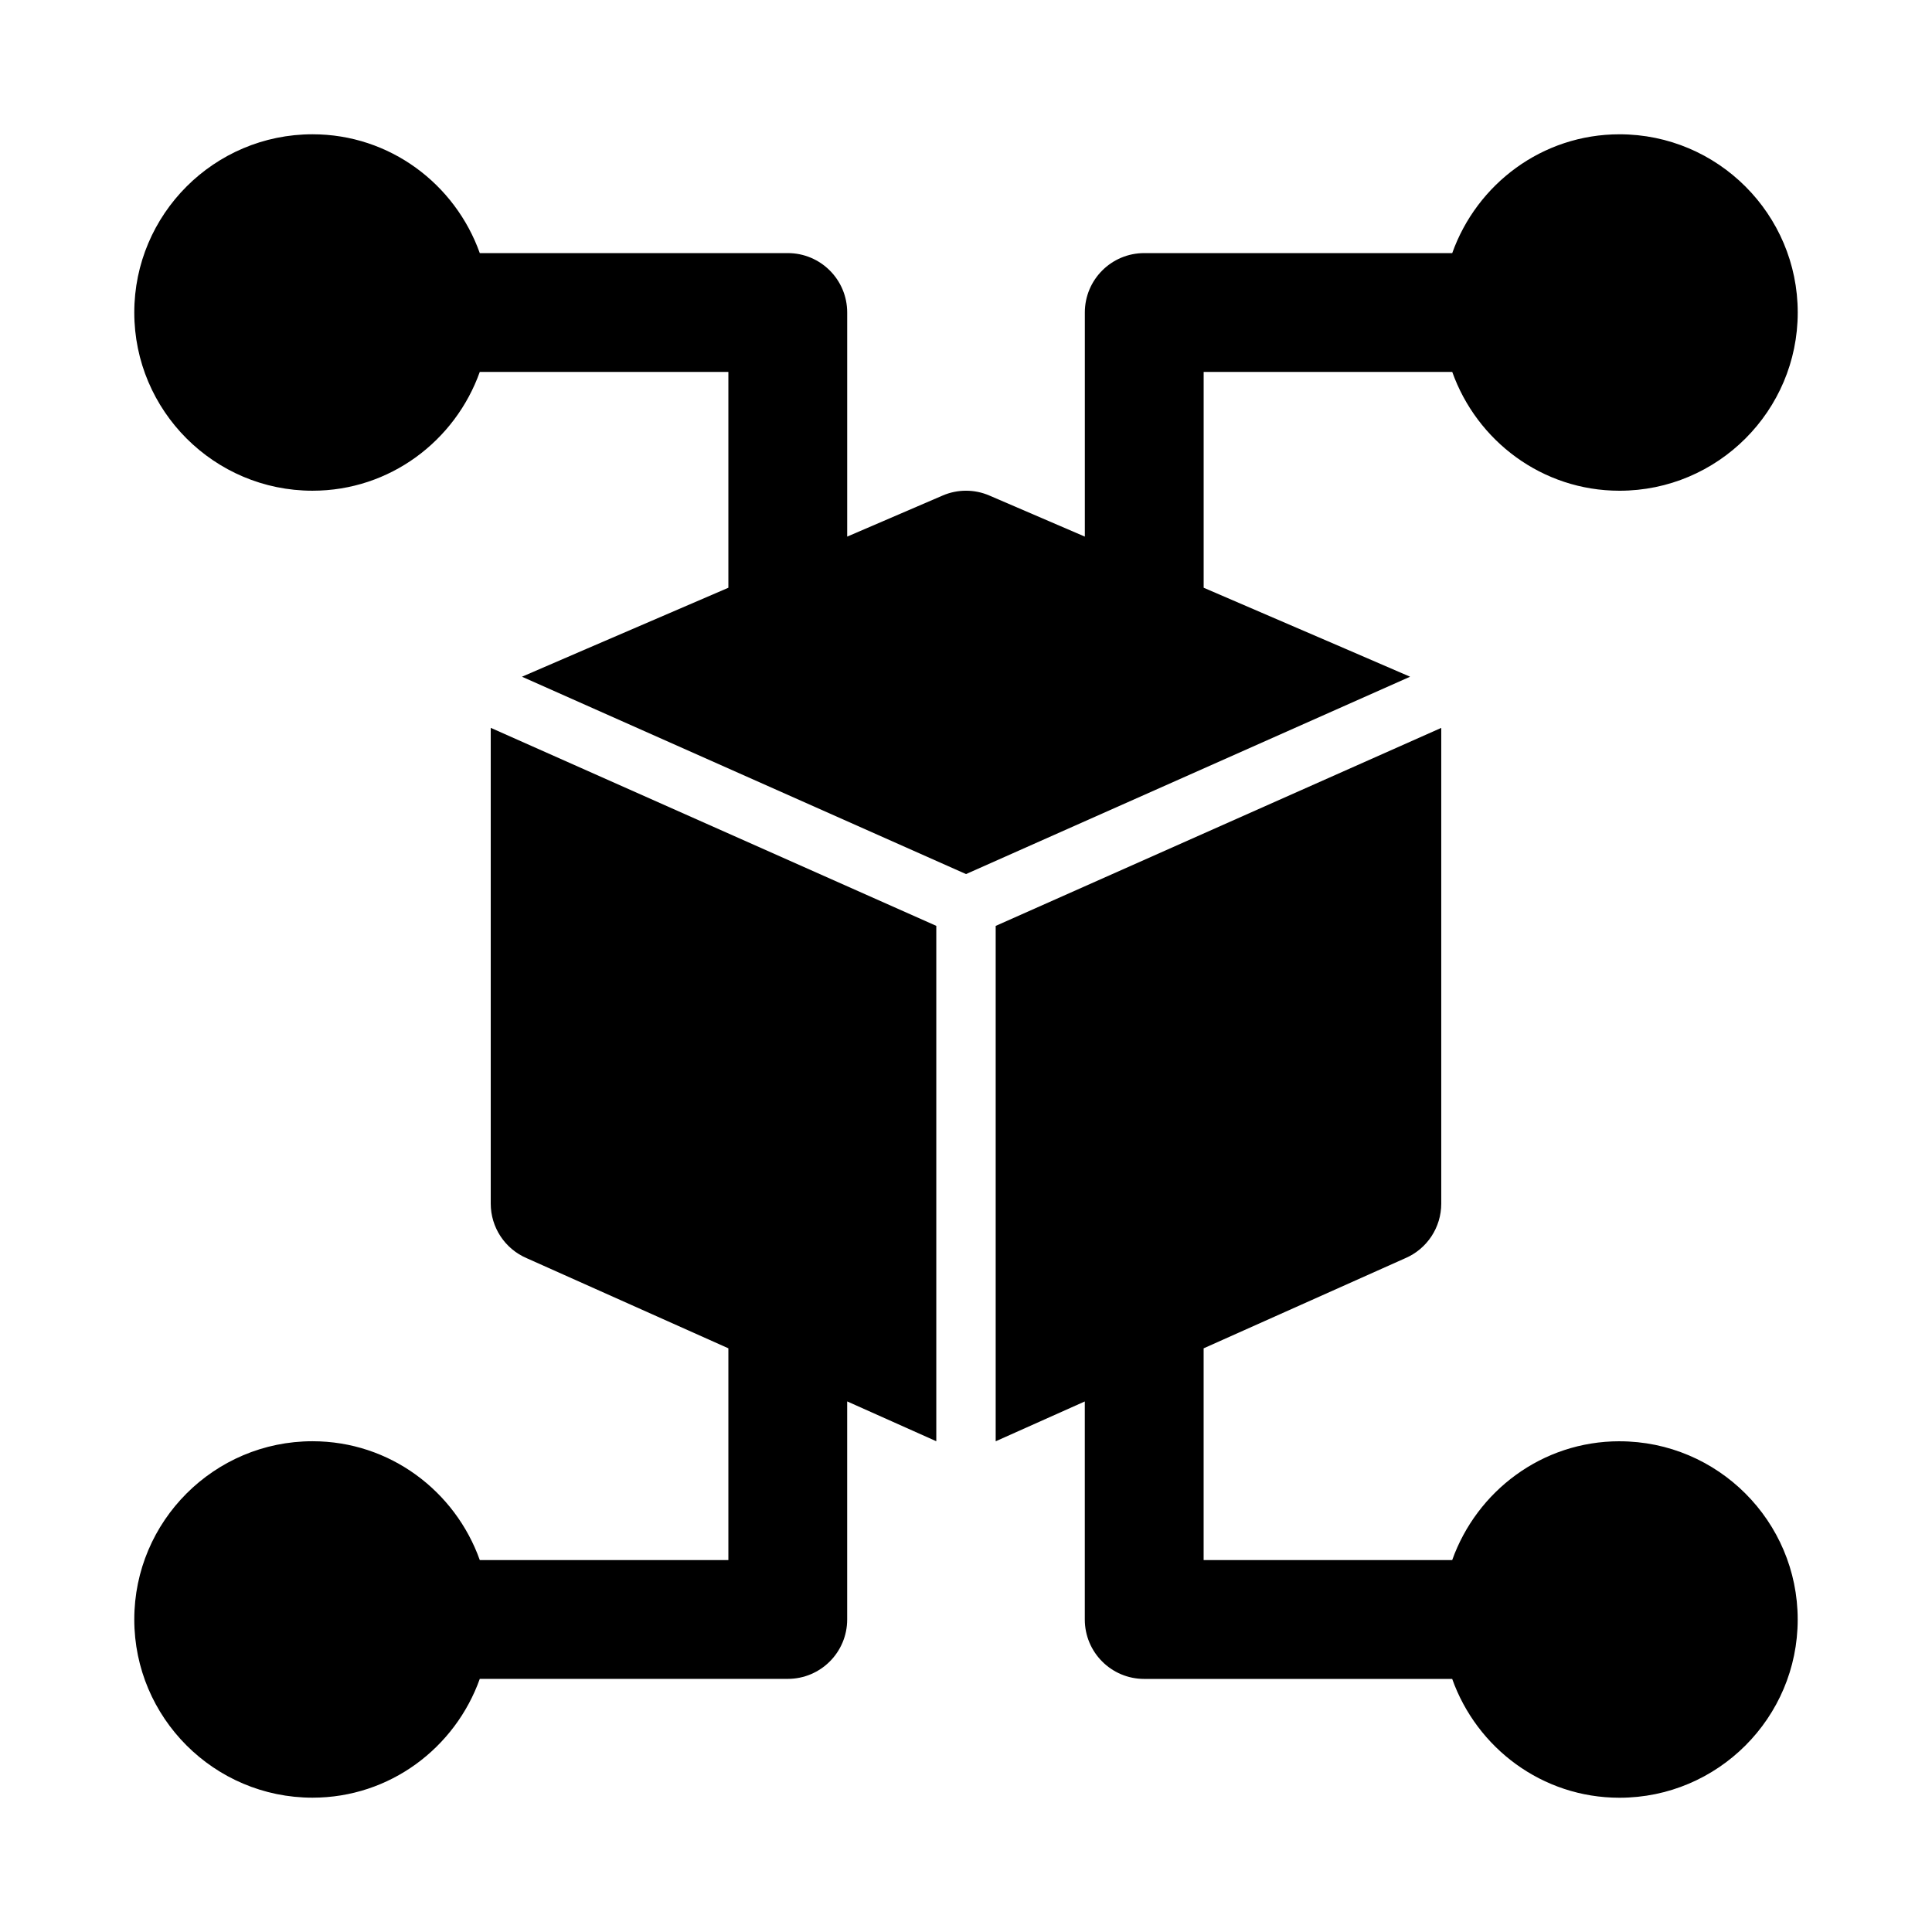 <?xml version="1.0" encoding="UTF-8"?>
<!-- Uploaded to: ICON Repo, www.svgrepo.com, Generator: ICON Repo Mixer Tools -->
<svg fill="#000000" width="800px" height="800px" version="1.1" viewBox="144 144 512 512" xmlns="http://www.w3.org/2000/svg">
 <g>
  <path d="m573.18 525.95c-20.496 0-37.812 13.203-44.332 31.488h-65.875v-56.117l53.43-23.879c5.793-2.473 9.543-8.172 9.543-14.465v-125.95c0-0.043-0.02-0.078-0.02-0.121l-118.06 52.469v136.58l23.617-10.555v57.789c0 8.695 7.043 15.742 15.742 15.742h81.621c6.519 18.289 23.832 31.488 44.332 31.488 26.047 0 47.23-21.188 47.23-47.23 0-26.047-21.188-47.234-47.23-47.234z"/>
  <path d="m462.98 299.76v-57.199h65.879c6.516 18.285 23.828 31.488 44.328 31.488 26.047 0 47.23-21.188 47.23-47.23 0-26.047-21.188-47.23-47.23-47.23-20.496 0-37.812 13.203-44.332 31.488l-81.621-0.004c-8.703 0-15.742 7.051-15.742 15.742v59.391c-14.664-6.309-25.293-10.883-25.293-10.883-3.938-1.707-8.457-1.707-12.391 0 0 0-10.629 4.574-25.293 10.883v-59.391c0-8.695-7.043-15.742-15.742-15.742h-81.625c-6.519-18.285-23.832-31.488-44.332-31.488-26.043 0-47.23 21.188-47.23 47.23 0 26.047 21.188 47.23 47.23 47.23 20.496 0 37.812-13.203 44.332-31.488l65.879 0.004v57.199c-27.406 11.797-54.484 23.461-54.699 23.578l117.68 52.301 117.68-52.301c-0.219-0.117-27.293-11.781-54.699-23.578z"/>
  <path d="m274.05 337.02v125.95c0 6.297 3.75 11.992 9.547 14.469l53.43 23.875v56.117h-65.879c-6.519-18.285-23.832-31.488-44.332-31.488-26.047 0-47.23 21.188-47.23 47.23 0 26.047 21.188 47.23 47.23 47.23 20.496 0 37.812-13.203 44.332-31.488l81.621 0.004c8.703 0 15.742-7.051 15.742-15.742v-57.789l23.617 10.555v-136.58l-118.06-52.473c0 0.043-0.016 0.082-0.016 0.125z"/>
 </g>
</svg>